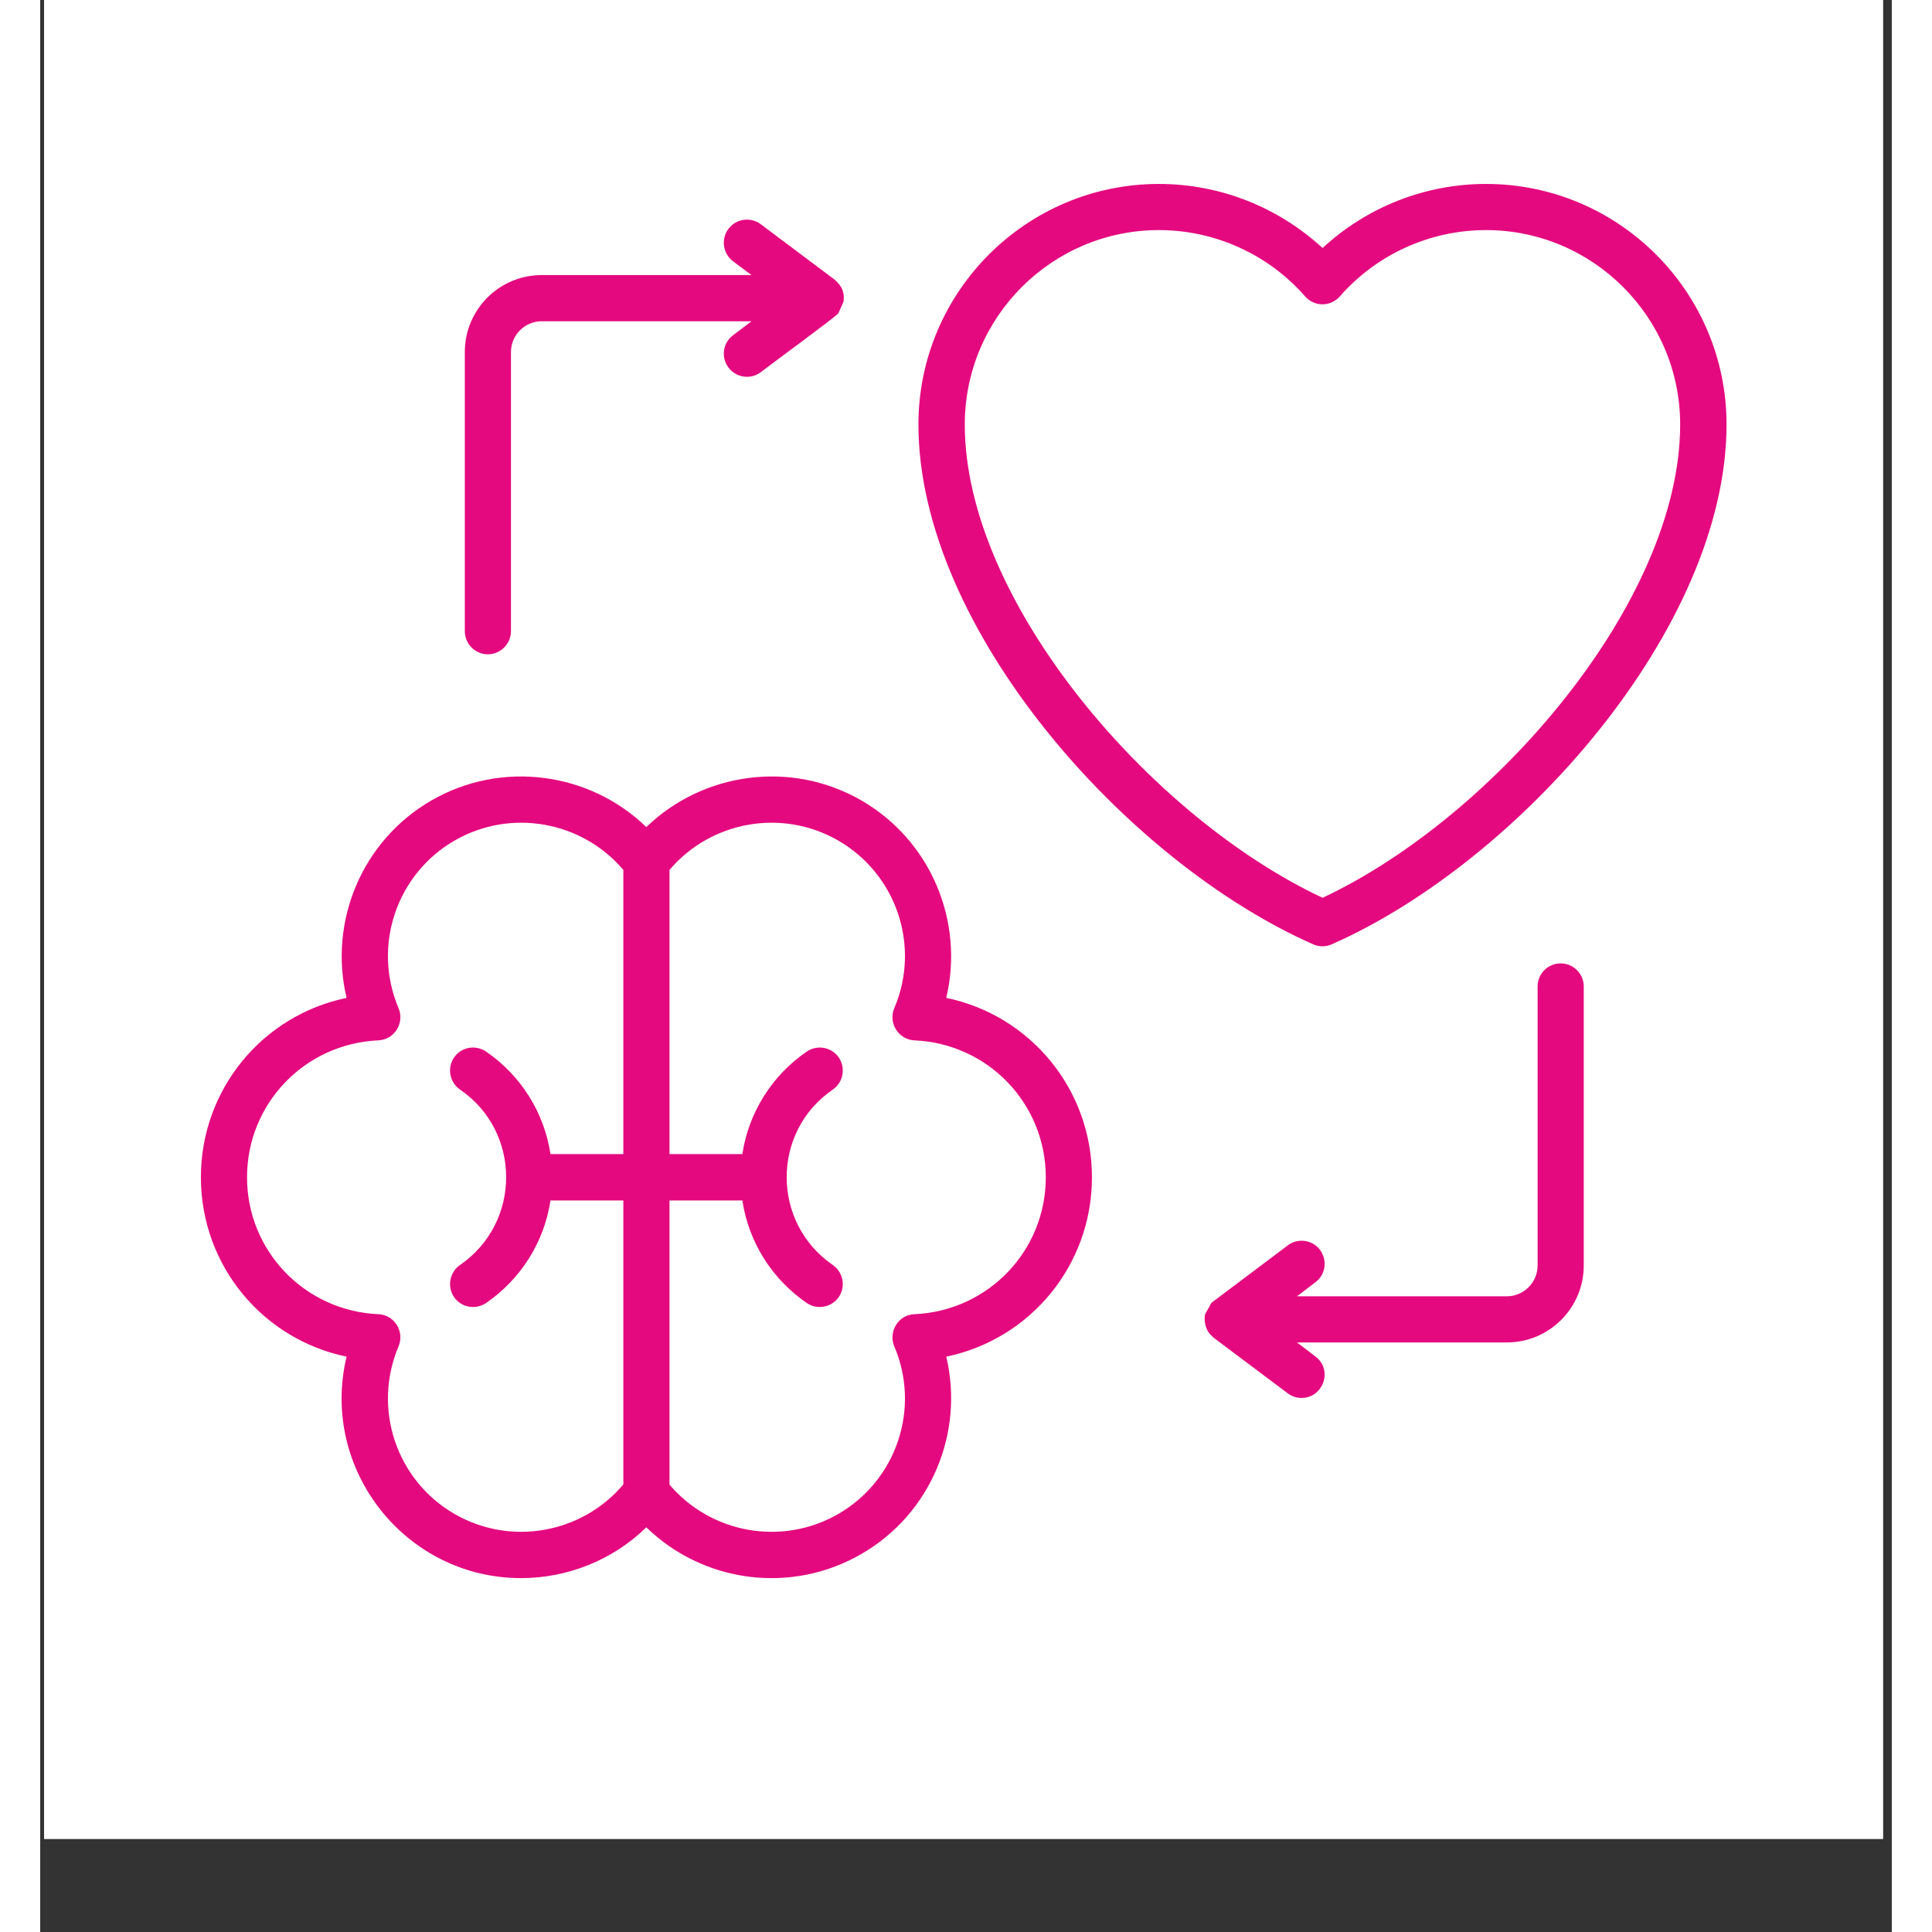 <svg xmlns="http://www.w3.org/2000/svg" xmlns:xlink="http://www.w3.org/1999/xlink" width="250" zoomAndPan="magnify" viewBox="0 0 187.92 196.08" height="250" preserveAspectRatio="xMidYMid meet" version="1.0"><rect x="0" y="0" width="187.92" height="196.08" fill="#333333" stroke="none"/><defs><clipPath id="8797962ba6"><path d="M 0.398 0 L 187.023 0 L 187.023 186.625 L 0.398 186.625 Z M 0.398 0 " clip-rule="nonzero"/></clipPath><clipPath id="783e19070d"><path d="M 16.234 18.664 L 171.508 18.664 L 171.508 161 L 16.234 161 Z M 16.234 18.664 " clip-rule="nonzero"/></clipPath></defs><g clip-path="url(#8797962ba6)"><path fill="#ffffff" d="M 0.398 0 L 187.023 0 L 187.023 186.625 L 0.398 186.625 Z M 0.398 0 " fill-opacity="1" fill-rule="nonzero"/><path fill="#ffffff" d="M 0.398 0 L 187.023 0 L 187.023 186.625 L 0.398 186.625 Z M 0.398 0 " fill-opacity="1" fill-rule="nonzero"/></g><path fill="#ffffff" d="M 129.883 91.684 C 121.941 87.965 114.445 81.848 108.562 75.395 C 100.914 67.004 93.211 54.812 93.211 43.082 C 93.211 31.867 102.324 22.727 113.543 22.727 C 119.398 22.727 124.984 25.258 128.84 29.66 C 129.539 30.461 130.738 30.461 131.438 29.66 C 135.293 25.258 140.879 22.727 146.734 22.727 C 157.953 22.727 167.066 31.867 167.066 43.082 C 167.066 54.801 159.379 66.98 151.742 75.367 C 145.695 82.012 138.312 87.98 130.148 91.809 Z M 129.883 91.684 " fill-opacity="1" fill-rule="evenodd"/><g clip-path="url(#783e19070d)"><path fill="#e5097f" d="M 156.656 100.109 L 156.656 128.438 C 156.656 132.746 153.156 136.246 148.848 136.246 L 127.559 136.246 L 129.418 137.668 C 131.242 139.039 130.207 141.879 128.012 141.879 C 127.52 141.879 127.023 141.723 126.609 141.406 L 119.078 135.754 L 118.742 135.418 C 118.742 135.418 118.723 135.418 118.723 135.395 C 118.301 134.977 118.074 134.027 118.227 133.379 L 118.879 132.215 L 126.609 126.402 C 127.637 125.609 129.121 125.828 129.891 126.855 C 130.66 127.902 130.465 129.367 129.418 130.137 L 127.559 131.562 L 148.848 131.562 C 150.566 131.562 151.973 130.156 151.973 128.438 L 151.973 100.109 C 151.973 98.824 153.02 97.777 154.305 97.777 C 155.609 97.777 156.656 98.828 156.656 100.109 Z M 43.094 64.055 L 43.094 35.727 C 43.094 31.418 46.59 27.918 50.898 27.918 L 72.191 27.918 L 70.312 26.516 C 69.285 25.727 69.066 24.262 69.859 23.215 C 70.629 22.188 72.109 21.988 73.141 22.762 L 80.672 28.414 C 80.918 28.637 81.48 29.262 81.48 29.68 C 81.598 29.797 81.539 30.543 81.539 30.59 L 81.008 31.793 C 80.59 32.277 74.281 36.875 73.141 37.766 C 72.125 38.555 70.625 38.336 69.859 37.309 C 69.066 36.262 69.285 34.801 70.312 34.027 L 72.191 32.605 L 50.898 32.605 C 49.18 32.605 47.777 34.008 47.777 35.727 L 47.777 64.055 C 47.777 65.34 46.73 66.406 45.426 66.406 C 44.141 66.406 43.094 65.34 43.094 64.055 Z M 93.836 43.082 C 93.836 32.211 102.672 23.352 113.543 23.352 C 119.219 23.352 124.633 25.805 128.371 30.074 C 129.312 31.148 130.949 31.164 131.91 30.074 C 135.645 25.805 141.062 23.352 146.734 23.352 C 157.605 23.352 166.441 32.211 166.441 43.082 C 166.441 61.09 147.484 82.992 130.148 91.117 C 112.793 82.992 93.836 61.09 93.836 43.082 Z M 130.148 96.039 C 130.465 96.039 130.781 95.98 131.078 95.84 C 150.035 87.48 171.148 63.758 171.148 43.082 C 171.148 29.621 160.195 18.668 146.734 18.668 C 140.547 18.668 134.637 21.02 130.148 25.172 C 125.641 21.02 119.73 18.668 113.543 18.668 C 100.082 18.668 89.133 29.621 89.133 43.082 C 89.133 63.758 110.242 87.48 129.199 95.84 C 129.496 95.98 129.812 96.039 130.148 96.039 Z M 88.734 133.379 C 96.207 133.043 102.059 126.957 102.059 119.484 C 102.059 112.012 96.207 105.922 88.734 105.586 C 87.113 105.527 86.047 103.824 86.68 102.324 C 89.367 96.039 86.918 88.723 80.988 85.305 C 75.293 82.023 68.078 83.328 63.867 88.289 L 63.867 117.129 L 71.262 117.129 C 71.895 112.941 74.246 109.164 77.785 106.734 C 78.852 106 80.312 106.258 81.047 107.324 C 81.777 108.395 81.5 109.855 80.434 110.586 C 74.199 114.863 74.207 124.09 80.434 128.379 C 81.5 129.109 81.777 130.574 81.047 131.641 C 80.312 132.699 78.84 132.965 77.785 132.234 C 74.246 129.801 71.895 126.027 71.262 121.836 L 63.867 121.836 L 63.867 150.676 C 68.078 155.637 75.293 156.941 80.988 153.66 C 86.918 150.242 89.367 142.926 86.68 136.641 C 86.051 135.148 87.109 133.422 88.734 133.379 Z M 42.062 153.66 C 36.133 150.242 33.703 142.93 36.371 136.641 C 37.004 135.137 35.941 133.438 34.316 133.379 C 26.844 133.043 20.992 126.957 20.992 119.484 C 20.992 112.012 26.844 105.922 34.316 105.586 C 35.941 105.527 37.004 103.828 36.371 102.324 C 33.703 96.039 36.133 88.723 42.062 85.305 C 47.758 82.023 54.973 83.328 59.184 88.289 L 59.184 117.129 L 51.789 117.129 C 51.156 112.941 48.805 109.164 45.266 106.734 C 44.199 106 42.734 106.258 42.004 107.324 C 41.273 108.395 41.551 109.855 42.617 110.586 C 48.852 114.863 48.84 124.09 42.617 128.379 C 41.551 129.109 41.273 130.574 42.004 131.641 C 42.734 132.707 44.199 132.965 45.266 132.234 C 48.805 129.801 51.156 126.027 51.789 121.836 L 59.184 121.836 L 59.184 150.656 C 54.973 155.637 47.758 156.941 42.062 153.66 Z M 91.957 101.277 C 93.797 93.547 90.414 85.324 83.34 81.234 C 76.203 77.121 67.289 78.367 61.516 83.941 C 55.762 78.367 46.848 77.121 39.711 81.234 C 32.633 85.324 29.254 93.547 31.094 101.277 C 22.594 103.035 16.309 110.527 16.309 119.484 C 16.309 128.438 22.594 135.93 31.094 137.688 C 28.355 149.164 37.109 160.164 48.805 160.164 C 53.469 160.164 58.078 158.367 61.516 155.008 C 67.359 160.684 76.277 161.809 83.34 157.715 C 90.414 153.641 93.797 145.398 91.957 137.688 C 100.457 135.93 106.742 128.438 106.742 119.484 C 106.742 110.527 100.457 103.035 91.957 101.277 Z M 91.957 101.277 " fill-opacity="1" fill-rule="evenodd"/></g></svg>